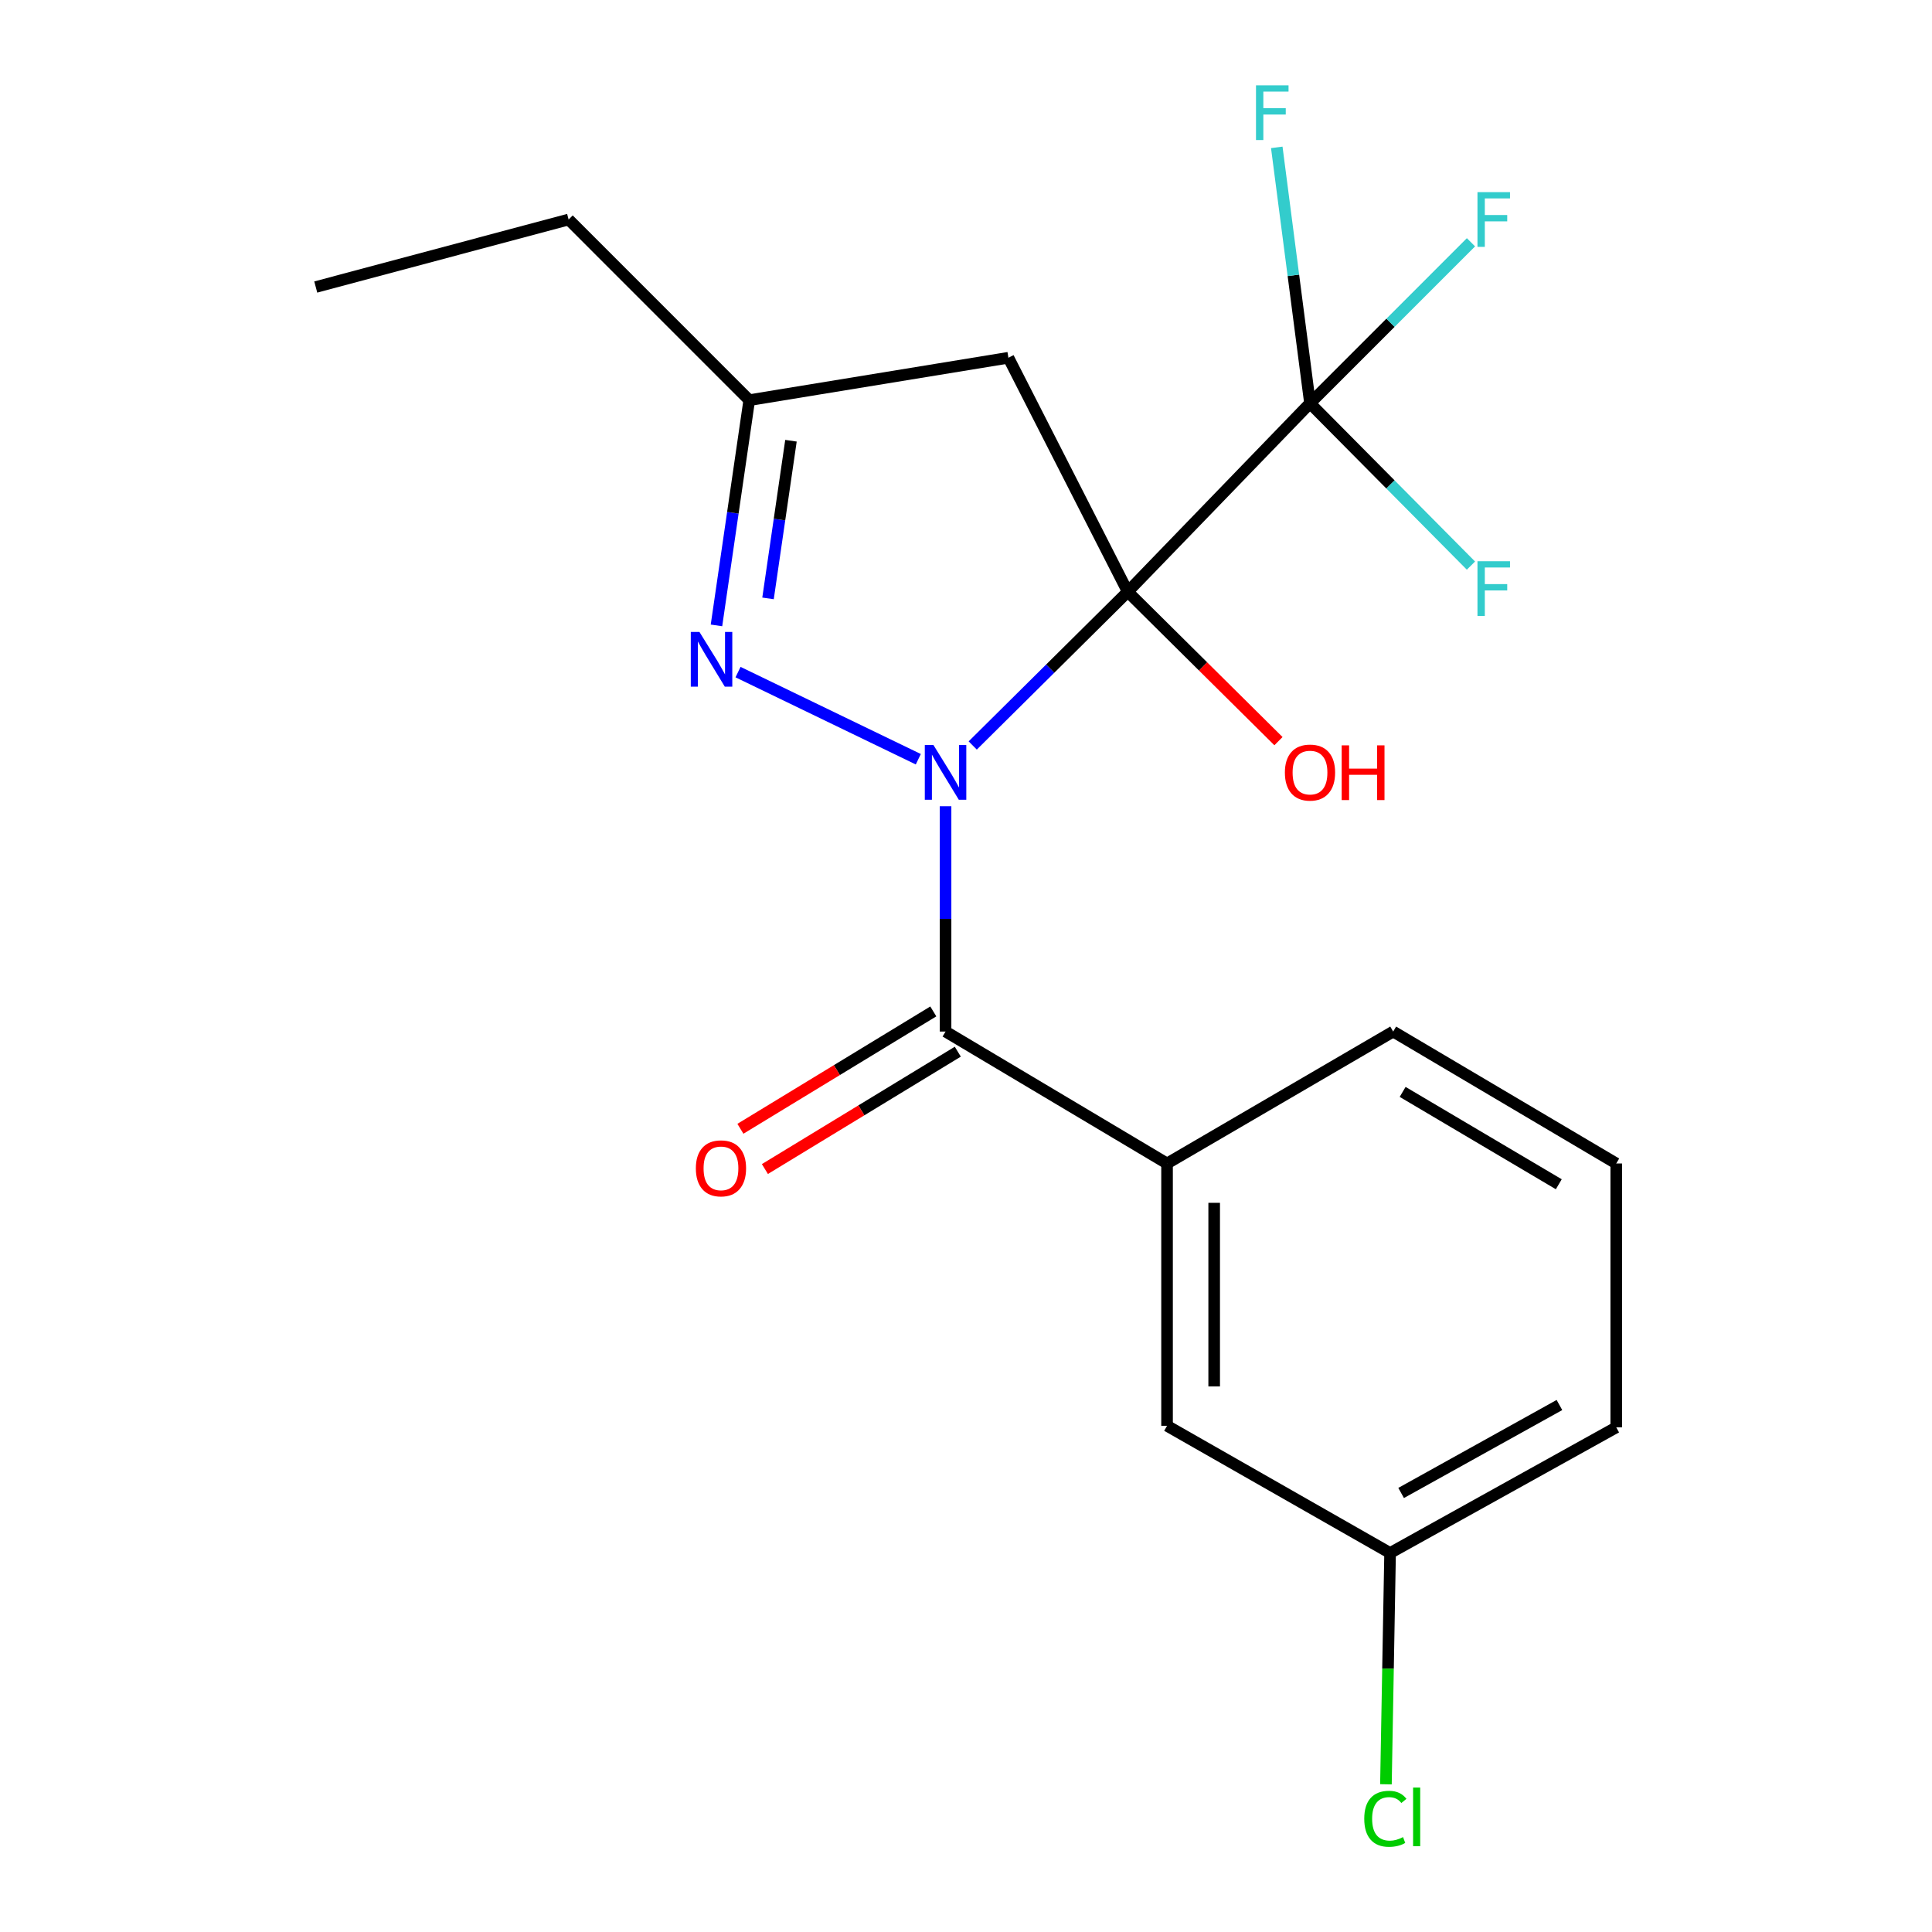 <?xml version='1.0' encoding='iso-8859-1'?>
<svg version='1.1' baseProfile='full'
              xmlns='http://www.w3.org/2000/svg'
                      xmlns:rdkit='http://www.rdkit.org/xml'
                      xmlns:xlink='http://www.w3.org/1999/xlink'
                  xml:space='preserve'
width='1000px' height='1000px' viewBox='0 0 1000 1000'>
<!-- END OF HEADER -->
<rect style='opacity:1.0;fill:#FFFFFF;stroke:none' width='1000' height='1000' x='0' y='0'> </rect>
<path class='bond-0' d='M 503.476,385.856 L 543.599,346.074' style='fill:none;fill-rule:evenodd;stroke:#0000FF;stroke-width:6px;stroke-linecap:butt;stroke-linejoin:miter;stroke-opacity:1' />
<path class='bond-0' d='M 543.599,346.074 L 583.721,306.292' style='fill:none;fill-rule:evenodd;stroke:#000000;stroke-width:6px;stroke-linecap:butt;stroke-linejoin:miter;stroke-opacity:1' />
<path class='bond-1' d='M 475.313,392.98 L 382.005,347.882' style='fill:none;fill-rule:evenodd;stroke:#0000FF;stroke-width:6px;stroke-linecap:butt;stroke-linejoin:miter;stroke-opacity:1' />
<path class='bond-2' d='M 489.416,417.31 L 489.416,475.619' style='fill:none;fill-rule:evenodd;stroke:#0000FF;stroke-width:6px;stroke-linecap:butt;stroke-linejoin:miter;stroke-opacity:1' />
<path class='bond-2' d='M 489.416,475.619 L 489.416,533.929' style='fill:none;fill-rule:evenodd;stroke:#000000;stroke-width:6px;stroke-linecap:butt;stroke-linejoin:miter;stroke-opacity:1' />
<path class='bond-3' d='M 583.721,306.292 L 678.053,208.735' style='fill:none;fill-rule:evenodd;stroke:#000000;stroke-width:6px;stroke-linecap:butt;stroke-linejoin:miter;stroke-opacity:1' />
<path class='bond-4' d='M 583.721,306.292 L 521.953,185.169' style='fill:none;fill-rule:evenodd;stroke:#000000;stroke-width:6px;stroke-linecap:butt;stroke-linejoin:miter;stroke-opacity:1' />
<path class='bond-8' d='M 583.721,306.292 L 622.726,344.955' style='fill:none;fill-rule:evenodd;stroke:#000000;stroke-width:6px;stroke-linecap:butt;stroke-linejoin:miter;stroke-opacity:1' />
<path class='bond-8' d='M 622.726,344.955 L 661.732,383.619' style='fill:none;fill-rule:evenodd;stroke:#FF0000;stroke-width:6px;stroke-linecap:butt;stroke-linejoin:miter;stroke-opacity:1' />
<path class='bond-6' d='M 370.846,323.706 L 379.327,265.414' style='fill:none;fill-rule:evenodd;stroke:#0000FF;stroke-width:6px;stroke-linecap:butt;stroke-linejoin:miter;stroke-opacity:1' />
<path class='bond-6' d='M 379.327,265.414 L 387.807,207.122' style='fill:none;fill-rule:evenodd;stroke:#000000;stroke-width:6px;stroke-linecap:butt;stroke-linejoin:miter;stroke-opacity:1' />
<path class='bond-6' d='M 397.529,309.73 L 403.465,268.926' style='fill:none;fill-rule:evenodd;stroke:#0000FF;stroke-width:6px;stroke-linecap:butt;stroke-linejoin:miter;stroke-opacity:1' />
<path class='bond-6' d='M 403.465,268.926 L 409.402,228.121' style='fill:none;fill-rule:evenodd;stroke:#000000;stroke-width:6px;stroke-linecap:butt;stroke-linejoin:miter;stroke-opacity:1' />
<path class='bond-5' d='M 489.416,533.929 L 604.062,602.215' style='fill:none;fill-rule:evenodd;stroke:#000000;stroke-width:6px;stroke-linecap:butt;stroke-linejoin:miter;stroke-opacity:1' />
<path class='bond-7' d='M 483.077,523.51 L 433.156,553.883' style='fill:none;fill-rule:evenodd;stroke:#000000;stroke-width:6px;stroke-linecap:butt;stroke-linejoin:miter;stroke-opacity:1' />
<path class='bond-7' d='M 433.156,553.883 L 383.234,584.256' style='fill:none;fill-rule:evenodd;stroke:#FF0000;stroke-width:6px;stroke-linecap:butt;stroke-linejoin:miter;stroke-opacity:1' />
<path class='bond-7' d='M 495.756,544.348 L 445.834,574.721' style='fill:none;fill-rule:evenodd;stroke:#000000;stroke-width:6px;stroke-linecap:butt;stroke-linejoin:miter;stroke-opacity:1' />
<path class='bond-7' d='M 445.834,574.721 L 395.913,605.094' style='fill:none;fill-rule:evenodd;stroke:#FF0000;stroke-width:6px;stroke-linecap:butt;stroke-linejoin:miter;stroke-opacity:1' />
<path class='bond-10' d='M 678.053,208.735 L 669.454,142.507' style='fill:none;fill-rule:evenodd;stroke:#000000;stroke-width:6px;stroke-linecap:butt;stroke-linejoin:miter;stroke-opacity:1' />
<path class='bond-10' d='M 669.454,142.507 L 660.856,76.279' style='fill:none;fill-rule:evenodd;stroke:#33CCCC;stroke-width:6px;stroke-linecap:butt;stroke-linejoin:miter;stroke-opacity:1' />
<path class='bond-11' d='M 678.053,208.735 L 719.706,250.744' style='fill:none;fill-rule:evenodd;stroke:#000000;stroke-width:6px;stroke-linecap:butt;stroke-linejoin:miter;stroke-opacity:1' />
<path class='bond-11' d='M 719.706,250.744 L 761.36,292.754' style='fill:none;fill-rule:evenodd;stroke:#33CCCC;stroke-width:6px;stroke-linecap:butt;stroke-linejoin:miter;stroke-opacity:1' />
<path class='bond-12' d='M 678.053,208.735 L 719.713,167.068' style='fill:none;fill-rule:evenodd;stroke:#000000;stroke-width:6px;stroke-linecap:butt;stroke-linejoin:miter;stroke-opacity:1' />
<path class='bond-12' d='M 719.713,167.068 L 761.374,125.401' style='fill:none;fill-rule:evenodd;stroke:#33CCCC;stroke-width:6px;stroke-linecap:butt;stroke-linejoin:miter;stroke-opacity:1' />
<path class='bond-20' d='M 521.953,185.169 L 387.807,207.122' style='fill:none;fill-rule:evenodd;stroke:#000000;stroke-width:6px;stroke-linecap:butt;stroke-linejoin:miter;stroke-opacity:1' />
<path class='bond-9' d='M 604.062,602.215 L 604.062,737.987' style='fill:none;fill-rule:evenodd;stroke:#000000;stroke-width:6px;stroke-linecap:butt;stroke-linejoin:miter;stroke-opacity:1' />
<path class='bond-9' d='M 628.454,622.581 L 628.454,717.621' style='fill:none;fill-rule:evenodd;stroke:#000000;stroke-width:6px;stroke-linecap:butt;stroke-linejoin:miter;stroke-opacity:1' />
<path class='bond-15' d='M 604.062,602.215 L 721.106,533.929' style='fill:none;fill-rule:evenodd;stroke:#000000;stroke-width:6px;stroke-linecap:butt;stroke-linejoin:miter;stroke-opacity:1' />
<path class='bond-16' d='M 387.807,207.122 L 294.316,113.617' style='fill:none;fill-rule:evenodd;stroke:#000000;stroke-width:6px;stroke-linecap:butt;stroke-linejoin:miter;stroke-opacity:1' />
<path class='bond-13' d='M 604.062,737.987 L 719.507,803.833' style='fill:none;fill-rule:evenodd;stroke:#000000;stroke-width:6px;stroke-linecap:butt;stroke-linejoin:miter;stroke-opacity:1' />
<path class='bond-14' d='M 719.507,803.833 L 718.432,863.688' style='fill:none;fill-rule:evenodd;stroke:#000000;stroke-width:6px;stroke-linecap:butt;stroke-linejoin:miter;stroke-opacity:1' />
<path class='bond-14' d='M 718.432,863.688 L 717.357,923.543' style='fill:none;fill-rule:evenodd;stroke:#00CC00;stroke-width:6px;stroke-linecap:butt;stroke-linejoin:miter;stroke-opacity:1' />
<path class='bond-21' d='M 719.507,803.833 L 836.564,738.8' style='fill:none;fill-rule:evenodd;stroke:#000000;stroke-width:6px;stroke-linecap:butt;stroke-linejoin:miter;stroke-opacity:1' />
<path class='bond-21' d='M 725.219,772.755 L 807.159,727.232' style='fill:none;fill-rule:evenodd;stroke:#000000;stroke-width:6px;stroke-linecap:butt;stroke-linejoin:miter;stroke-opacity:1' />
<path class='bond-17' d='M 721.106,533.929 L 836.564,602.215' style='fill:none;fill-rule:evenodd;stroke:#000000;stroke-width:6px;stroke-linecap:butt;stroke-linejoin:miter;stroke-opacity:1' />
<path class='bond-17' d='M 726.007,565.167 L 806.828,612.967' style='fill:none;fill-rule:evenodd;stroke:#000000;stroke-width:6px;stroke-linecap:butt;stroke-linejoin:miter;stroke-opacity:1' />
<path class='bond-19' d='M 294.316,113.617 L 163.436,148.566' style='fill:none;fill-rule:evenodd;stroke:#000000;stroke-width:6px;stroke-linecap:butt;stroke-linejoin:miter;stroke-opacity:1' />
<path class='bond-18' d='M 836.564,602.215 L 836.564,738.8' style='fill:none;fill-rule:evenodd;stroke:#000000;stroke-width:6px;stroke-linecap:butt;stroke-linejoin:miter;stroke-opacity:1' />
<path  class='atom-0' d='M 483.156 385.637
L 492.436 400.637
Q 493.356 402.117, 494.836 404.797
Q 496.316 407.477, 496.396 407.637
L 496.396 385.637
L 500.156 385.637
L 500.156 413.957
L 496.276 413.957
L 486.316 397.557
Q 485.156 395.637, 483.916 393.437
Q 482.716 391.237, 482.356 390.557
L 482.356 413.957
L 478.676 413.957
L 478.676 385.637
L 483.156 385.637
' fill='#0000FF'/>
<path  class='atom-2' d='M 362.033 327.094
L 371.313 342.094
Q 372.233 343.574, 373.713 346.254
Q 375.193 348.934, 375.273 349.094
L 375.273 327.094
L 379.033 327.094
L 379.033 355.414
L 375.153 355.414
L 365.193 339.014
Q 364.033 337.094, 362.793 334.894
Q 361.593 332.694, 361.233 332.014
L 361.233 355.414
L 357.553 355.414
L 357.553 327.094
L 362.033 327.094
' fill='#0000FF'/>
<path  class='atom-8' d='M 360.172 604.734
Q 360.172 597.934, 363.532 594.134
Q 366.892 590.334, 373.172 590.334
Q 379.452 590.334, 382.812 594.134
Q 386.172 597.934, 386.172 604.734
Q 386.172 611.614, 382.772 615.534
Q 379.372 619.414, 373.172 619.414
Q 366.932 619.414, 363.532 615.534
Q 360.172 611.654, 360.172 604.734
M 373.172 616.214
Q 377.492 616.214, 379.812 613.334
Q 382.172 610.414, 382.172 604.734
Q 382.172 599.174, 379.812 596.374
Q 377.492 593.534, 373.172 593.534
Q 368.852 593.534, 366.492 596.334
Q 364.172 599.134, 364.172 604.734
Q 364.172 610.454, 366.492 613.334
Q 368.852 616.214, 373.172 616.214
' fill='#FF0000'/>
<path  class='atom-9' d='M 665.053 399.877
Q 665.053 393.077, 668.413 389.277
Q 671.773 385.477, 678.053 385.477
Q 684.333 385.477, 687.693 389.277
Q 691.053 393.077, 691.053 399.877
Q 691.053 406.757, 687.653 410.677
Q 684.253 414.557, 678.053 414.557
Q 671.813 414.557, 668.413 410.677
Q 665.053 406.797, 665.053 399.877
M 678.053 411.357
Q 682.373 411.357, 684.693 408.477
Q 687.053 405.557, 687.053 399.877
Q 687.053 394.317, 684.693 391.517
Q 682.373 388.677, 678.053 388.677
Q 673.733 388.677, 671.373 391.477
Q 669.053 394.277, 669.053 399.877
Q 669.053 405.597, 671.373 408.477
Q 673.733 411.357, 678.053 411.357
' fill='#FF0000'/>
<path  class='atom-9' d='M 694.453 385.797
L 698.293 385.797
L 698.293 397.837
L 712.773 397.837
L 712.773 385.797
L 716.613 385.797
L 716.613 414.117
L 712.773 414.117
L 712.773 401.037
L 698.293 401.037
L 698.293 414.117
L 694.453 414.117
L 694.453 385.797
' fill='#FF0000'/>
<path  class='atom-11' d='M 650.105 44.167
L 666.945 44.167
L 666.945 47.407
L 653.905 47.407
L 653.905 56.007
L 665.505 56.007
L 665.505 59.287
L 653.905 59.287
L 653.905 72.487
L 650.105 72.487
L 650.105 44.167
' fill='#33CCCC'/>
<path  class='atom-12' d='M 764.737 290.492
L 781.577 290.492
L 781.577 293.732
L 768.537 293.732
L 768.537 302.332
L 780.137 302.332
L 780.137 305.612
L 768.537 305.612
L 768.537 318.812
L 764.737 318.812
L 764.737 290.492
' fill='#33CCCC'/>
<path  class='atom-13' d='M 764.737 99.457
L 781.577 99.457
L 781.577 102.697
L 768.537 102.697
L 768.537 111.297
L 780.137 111.297
L 780.137 114.577
L 768.537 114.577
L 768.537 127.777
L 764.737 127.777
L 764.737 99.457
' fill='#33CCCC'/>
<path  class='atom-15' d='M 706.134 941.399
Q 706.134 934.359, 709.414 930.679
Q 712.734 926.959, 719.014 926.959
Q 724.854 926.959, 727.974 931.079
L 725.334 933.239
Q 723.054 930.239, 719.014 930.239
Q 714.734 930.239, 712.454 933.119
Q 710.214 935.959, 710.214 941.399
Q 710.214 946.999, 712.534 949.879
Q 714.894 952.759, 719.454 952.759
Q 722.574 952.759, 726.214 950.879
L 727.334 953.879
Q 725.854 954.839, 723.614 955.399
Q 721.374 955.959, 718.894 955.959
Q 712.734 955.959, 709.414 952.199
Q 706.134 948.439, 706.134 941.399
' fill='#00CC00'/>
<path  class='atom-15' d='M 731.414 925.239
L 735.094 925.239
L 735.094 955.599
L 731.414 955.599
L 731.414 925.239
' fill='#00CC00'/>
</svg>
